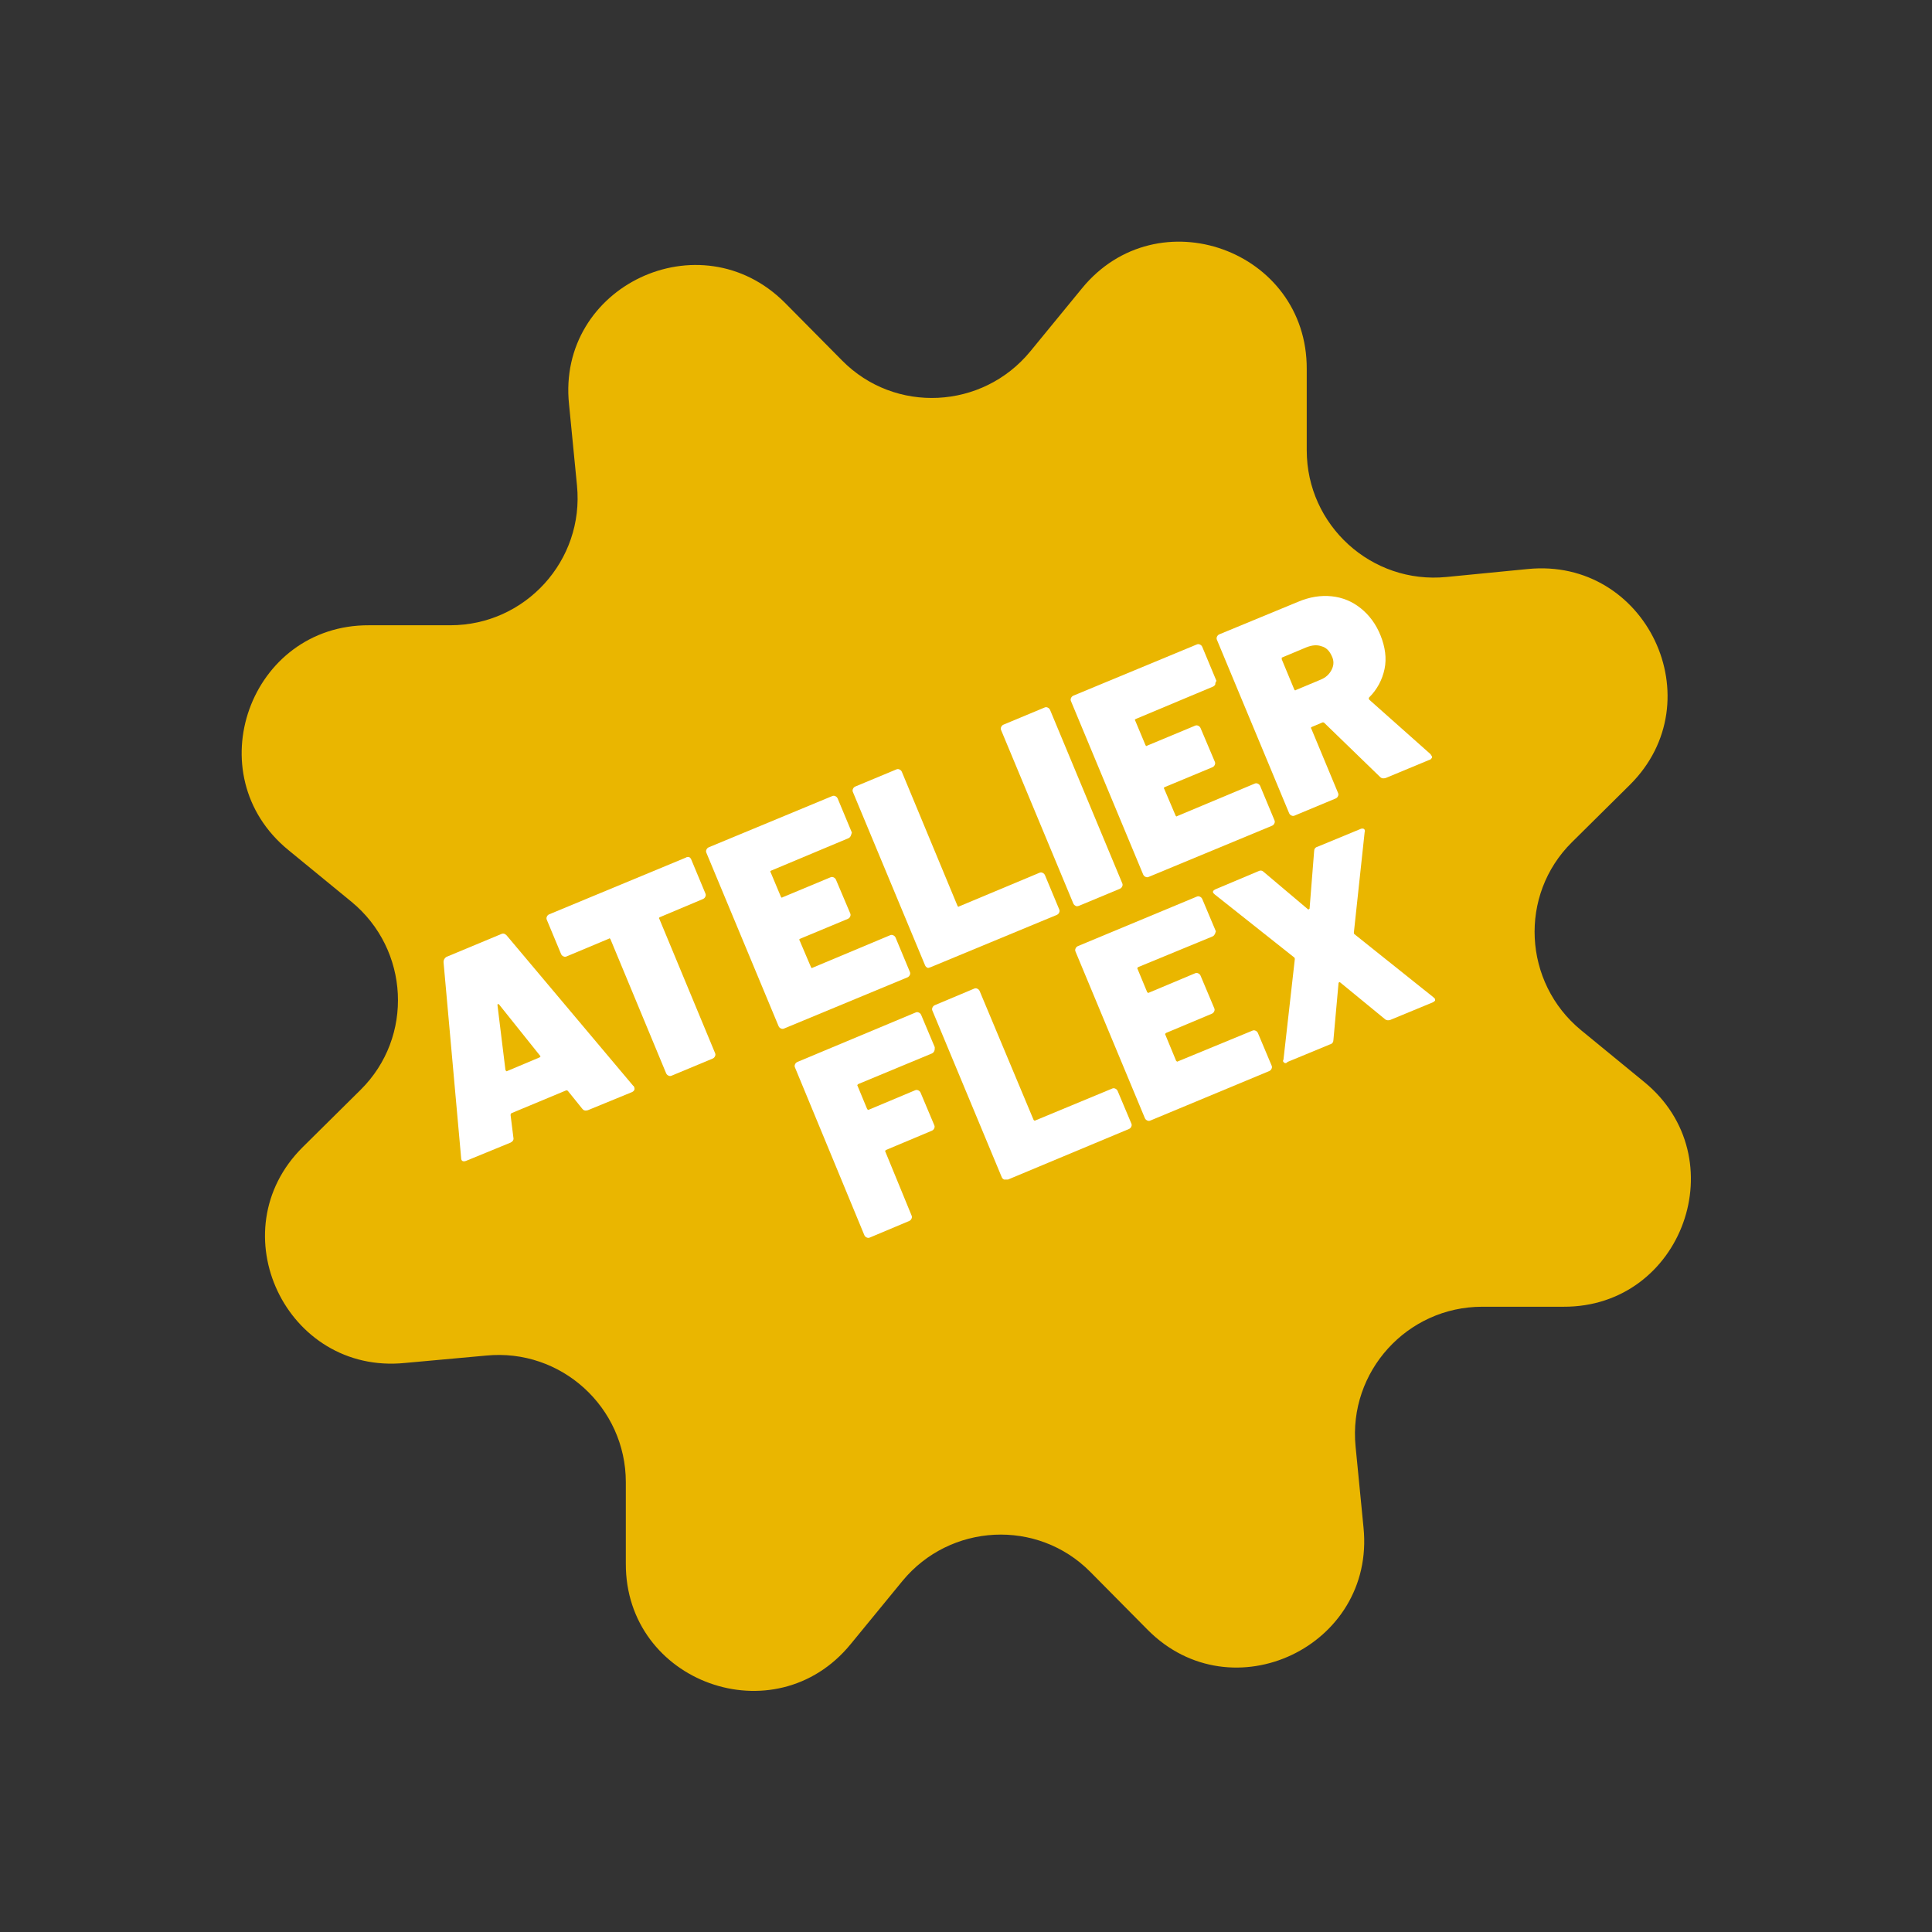 <svg xmlns="http://www.w3.org/2000/svg" xmlns:xlink="http://www.w3.org/1999/xlink" x="0px" y="0px" viewBox="0 0 340.2 340.2" style="enable-background:new 0 0 340.2 340.2;" xml:space="preserve"><rect x="0" y="0" width="340.2" height="340.2" fill="#333333" stroke="none"/><g id="Modifiables" style="display:none;"></g><g id="Texlab_-_tests"></g><g id="Tests">	<g>		<path style="fill:#EAB600;" d="M138.2,53.3l10.1,10.2c9.3,9.4,24.7,8.6,33.1-1.6l9.1-11.1c13.3-16.3,39.7-6.8,39.6,14.2l0,14.3   c0,13.2,11.4,23.6,24.6,22.3l14.3-1.4c20.9-2.1,32.9,23.2,18,38l-10.2,10.1c-9.4,9.3-8.6,24.7,1.6,33.1l11.1,9.1   c16.3,13.3,6.8,39.7-14.2,39.6l-14.3,0c-13.2,0-23.6,11.4-22.3,24.6l1.4,14.3c2.1,20.9-23.2,32.9-38,18l-10.1-10.2   c-9.3-9.4-24.7-8.6-33.1,1.6l-9.1,11.1c-13.3,16.3-39.7,6.8-39.6-14.2l0-14.3c0-13.2-11.4-23.6-24.6-22.3L71.3,240   c-20.9,2.1-32.9-23.2-18-38l10.2-10.1c9.4-9.3,8.6-24.7-1.6-33.1l-11.1-9.1c-16.3-13.3-6.8-39.7,14.2-39.6l14.3,0   c13.2,0,23.6-11.4,22.3-24.6l-1.4-14.3C98,50.4,123.3,38.4,138.2,53.3z"></path>		<g>			<g>				<path style="fill:#FFFFFF;" d="M164.5,185.1c-0.1,0.2-0.2,0.3-0.4,0.4l-13,5.4c-0.1,0.1-0.2,0.2-0.1,0.3l1.7,4.1     c0.1,0.1,0.2,0.2,0.3,0.1l8.1-3.4c0.2-0.1,0.4-0.1,0.6,0c0.2,0.1,0.3,0.2,0.4,0.4l2.4,5.7c0.1,0.2,0.1,0.4,0,0.6     s-0.2,0.3-0.4,0.4l-8.1,3.4c-0.1,0.1-0.2,0.2-0.1,0.3l4.6,11.2c0.1,0.2,0.1,0.4,0,0.6s-0.2,0.3-0.4,0.4l-6.9,2.9     c-0.2,0.1-0.4,0.1-0.6,0c-0.2-0.1-0.3-0.2-0.4-0.4L140,188c-0.1-0.2-0.1-0.4,0-0.6c0.1-0.2,0.2-0.3,0.4-0.4l20.8-8.7     c0.2-0.1,0.4-0.1,0.6,0c0.2,0.1,0.3,0.2,0.4,0.4l2.4,5.7C164.6,184.7,164.6,184.9,164.5,185.1z"></path>				<path style="fill:#FFFFFF;" d="M176.8,207.7c-0.2-0.1-0.3-0.2-0.4-0.4l-12.2-29.3c-0.1-0.2-0.1-0.4,0-0.6     c0.1-0.2,0.2-0.3,0.4-0.4l6.9-2.9c0.2-0.1,0.4-0.1,0.6,0c0.2,0.1,0.3,0.2,0.4,0.4l9.5,22.7c0.1,0.1,0.2,0.2,0.3,0.1l13.5-5.6     c0.2-0.1,0.4-0.1,0.6,0c0.2,0.1,0.3,0.2,0.4,0.4l2.4,5.7c0.1,0.2,0.1,0.4,0,0.6c-0.1,0.2-0.2,0.3-0.4,0.4l-21.3,8.9     C177.2,207.7,177,207.7,176.8,207.7z"></path>				<path style="fill:#FFFFFF;" d="M213.9,164.5c-0.1,0.2-0.2,0.3-0.4,0.4l-13.1,5.4c-0.1,0.1-0.2,0.2-0.1,0.3l1.7,4.1     c0.1,0.1,0.2,0.2,0.3,0.1l8.1-3.4c0.2-0.1,0.4-0.1,0.6,0s0.3,0.2,0.4,0.4l2.4,5.7c0.1,0.2,0.1,0.4,0,0.6     c-0.1,0.2-0.2,0.3-0.4,0.4l-8.1,3.4c-0.1,0.1-0.2,0.2-0.1,0.3l1.9,4.6c0.1,0.1,0.2,0.2,0.3,0.1l13.1-5.4c0.2-0.1,0.4-0.1,0.6,0     c0.2,0.1,0.3,0.2,0.4,0.4l2.4,5.7c0.1,0.2,0.1,0.4,0,0.6s-0.2,0.3-0.4,0.4l-20.9,8.7c-0.2,0.1-0.4,0.1-0.6,0     c-0.2-0.1-0.3-0.2-0.4-0.4l-12.2-29.3c-0.1-0.2-0.1-0.4,0-0.6c0.1-0.2,0.2-0.3,0.4-0.4l20.9-8.7c0.2-0.1,0.4-0.1,0.6,0     c0.2,0.1,0.3,0.2,0.4,0.4l2.4,5.7C214,164.2,214,164.4,213.9,164.5z"></path>				<path style="fill:#FFFFFF;" d="M226.3,187.2c-0.1,0-0.2-0.1-0.3-0.2c-0.1-0.1-0.1-0.3,0-0.4l2-17.7c0-0.1,0-0.2-0.1-0.3     l-14-11.1c-0.1-0.1-0.2-0.2-0.3-0.3c0-0.1,0-0.2,0-0.3c0.1-0.1,0.2-0.2,0.4-0.3l7.6-3.2c0.4-0.2,0.7-0.1,1,0.2l7.7,6.5     c0.1,0.1,0.2,0,0.3-0.1l0.8-10.1c0-0.4,0.2-0.7,0.6-0.8l7.5-3.1c0.2-0.1,0.3-0.1,0.5-0.1c0.1,0,0.2,0.1,0.3,0.2     c0,0.1,0.1,0.3,0,0.4l-1.9,17.7c0,0.1,0,0.2,0.1,0.3l13.9,11.1c0.1,0.1,0.2,0.2,0.3,0.3c0,0.1,0,0.2,0,0.3     c-0.1,0.1-0.2,0.2-0.4,0.3l-7.5,3.1c-0.3,0.1-0.7,0.1-1-0.2L236,173c-0.1-0.1-0.2-0.1-0.3,0.1l-0.9,10c0,0.4-0.2,0.7-0.6,0.8     l-7.5,3.1C226.6,187.2,226.4,187.2,226.3,187.2z"></path>			</g>			<g>				<path style="fill:#FFFFFF;" d="M102.5,195.2l-2.5-3.1c-0.1-0.1-0.2-0.1-0.3-0.1l-9.6,4c-0.1,0-0.1,0.1-0.2,0.3l0.5,4     c0.1,0.4-0.1,0.7-0.5,0.9l-7.8,3.2c-0.5,0.2-0.9,0.1-0.9-0.5l-3.1-34.5c0-0.4,0.2-0.7,0.5-0.9l9.6-4c0.4-0.2,0.7-0.1,1,0.2     l22.3,26.5c0.1,0,0.1,0.1,0.2,0.3c0.1,0.3,0,0.6-0.4,0.8l-7.8,3.2C103.1,195.6,102.8,195.6,102.5,195.2z M89.3,188.6l5.7-2.4     c0.2-0.1,0.2-0.2,0.1-0.3l-7.2-9c-0.1-0.1-0.1-0.1-0.2-0.1c-0.1,0-0.1,0.1-0.1,0.2l1.4,11.4C89.1,188.6,89.2,188.7,89.3,188.6z"></path>				<path style="fill:#FFFFFF;" d="M121.3,150.9c0.2,0.1,0.3,0.2,0.4,0.4l2.5,6c0.1,0.2,0.1,0.4,0,0.6c-0.1,0.2-0.2,0.3-0.4,0.4     l-7.6,3.2c-0.2,0.1-0.2,0.2-0.1,0.3l9.8,23.6c0.1,0.2,0.1,0.4,0,0.6c-0.1,0.2-0.2,0.3-0.4,0.4l-7.2,3c-0.2,0.1-0.4,0.1-0.6,0     c-0.2-0.1-0.3-0.2-0.4-0.4l-9.8-23.6c-0.1-0.2-0.2-0.2-0.3-0.1l-7.4,3.1c-0.2,0.1-0.4,0.1-0.6,0c-0.2-0.1-0.3-0.2-0.4-0.4     l-2.5-6c-0.1-0.2-0.1-0.4,0-0.6c0.1-0.2,0.2-0.3,0.4-0.4l24.1-10C120.9,150.9,121.1,150.9,121.3,150.9z"></path>				<path style="fill:#FFFFFF;" d="M149.8,147.2c-0.1,0.2-0.2,0.3-0.4,0.4l-13.6,5.7c-0.2,0.1-0.2,0.2-0.1,0.3l1.8,4.3     c0.1,0.2,0.2,0.2,0.3,0.1l8.4-3.5c0.2-0.1,0.4-0.1,0.6,0c0.2,0.1,0.3,0.2,0.4,0.4l2.5,5.9c0.1,0.2,0.1,0.4,0,0.6     s-0.2,0.3-0.4,0.4l-8.4,3.5c-0.2,0.1-0.2,0.2-0.1,0.3l2,4.7c0.1,0.2,0.2,0.2,0.3,0.1l13.6-5.7c0.2-0.1,0.4-0.1,0.6,0     c0.2,0.1,0.3,0.2,0.4,0.4l2.5,6c0.1,0.2,0.1,0.4,0,0.6c-0.1,0.2-0.2,0.3-0.4,0.4l-21.7,9c-0.2,0.1-0.4,0.1-0.6,0     c-0.2-0.1-0.3-0.2-0.4-0.4l-12.7-30.5c-0.1-0.2-0.1-0.4,0-0.6c0.1-0.2,0.2-0.3,0.4-0.4l21.7-9c0.2-0.1,0.4-0.1,0.6,0     s0.3,0.2,0.4,0.4l2.5,6C149.9,146.9,149.9,147,149.8,147.2z"></path>				<path style="fill:#FFFFFF;" d="M163.3,170.4c-0.2-0.1-0.3-0.2-0.4-0.4l-12.7-30.5c-0.1-0.2-0.1-0.4,0-0.6     c0.1-0.2,0.2-0.3,0.4-0.4l7.2-3c0.2-0.1,0.4-0.1,0.6,0c0.2,0.1,0.3,0.2,0.4,0.4l9.8,23.6c0.1,0.2,0.2,0.2,0.3,0.1l14.1-5.9     c0.2-0.1,0.4-0.1,0.6,0c0.2,0.1,0.3,0.2,0.4,0.4l2.5,6c0.1,0.2,0.1,0.4,0,0.6c-0.1,0.2-0.2,0.3-0.4,0.4l-22.2,9.2     C163.6,170.4,163.4,170.5,163.3,170.4z"></path>				<path style="fill:#FFFFFF;" d="M189.4,159.5c-0.2-0.1-0.3-0.2-0.4-0.4l-12.7-30.5c-0.1-0.2-0.1-0.4,0-0.6     c0.1-0.2,0.2-0.3,0.4-0.4l7.2-3c0.2-0.1,0.4-0.1,0.6,0c0.2,0.1,0.3,0.2,0.4,0.4l12.7,30.5c0.1,0.2,0.1,0.4,0,0.6     c-0.1,0.2-0.2,0.3-0.4,0.4l-7.2,3C189.7,159.6,189.5,159.6,189.4,159.5z"></path>				<path style="fill:#FFFFFF;" d="M214,120.5c-0.1,0.2-0.2,0.3-0.4,0.4l-13.6,5.7c-0.2,0.1-0.2,0.2-0.1,0.3l1.8,4.3     c0.1,0.2,0.2,0.2,0.3,0.1l8.4-3.5c0.2-0.1,0.4-0.1,0.6,0c0.2,0.1,0.3,0.2,0.4,0.4l2.5,5.9c0.1,0.2,0.1,0.4,0,0.6     c-0.1,0.2-0.2,0.3-0.4,0.4l-8.4,3.5c-0.2,0.1-0.2,0.2-0.1,0.3l2,4.7c0.1,0.2,0.2,0.2,0.3,0.1l13.6-5.7c0.2-0.1,0.4-0.1,0.6,0     c0.2,0.1,0.3,0.2,0.4,0.4l2.5,6c0.1,0.2,0.1,0.4,0,0.6s-0.2,0.3-0.4,0.4l-21.7,9c-0.2,0.1-0.4,0.1-0.6,0     c-0.2-0.1-0.3-0.2-0.4-0.4l-12.7-30.5c-0.1-0.2-0.1-0.4,0-0.6c0.1-0.2,0.2-0.3,0.4-0.4l21.7-9c0.2-0.1,0.4-0.1,0.6,0     c0.2,0.1,0.3,0.2,0.4,0.4l2.5,6C214,120.2,214,120.3,214,120.5z"></path>				<path style="fill:#FFFFFF;" d="M243,136.8l-9.8-9.5c-0.1-0.1-0.2-0.1-0.3-0.1l-1.9,0.8c-0.2,0.1-0.2,0.2-0.1,0.3l4.7,11.3     c0.1,0.2,0.1,0.4,0,0.6c-0.1,0.2-0.2,0.3-0.4,0.4l-7.2,3c-0.2,0.1-0.4,0.1-0.6,0c-0.2-0.1-0.3-0.2-0.4-0.4l-12.7-30.5     c-0.1-0.2-0.1-0.4,0-0.6c0.1-0.2,0.2-0.3,0.4-0.4l13.8-5.7c2.1-0.9,4.1-1.2,6-1c1.9,0.2,3.6,0.9,5.1,2.1     c1.5,1.2,2.7,2.8,3.5,4.8c0.8,2,1.1,4,0.7,5.9c-0.4,1.9-1.3,3.6-2.7,5c-0.1,0.1-0.1,0.2,0,0.4l10.8,9.6c0.1,0.2,0.2,0.3,0.2,0.3     c0.1,0.2,0.1,0.3,0,0.4c-0.1,0.1-0.2,0.3-0.4,0.3L244,137C243.6,137.1,243.3,137.1,243,136.8z M225.7,116.1l2.2,5.3     c0.1,0.2,0.2,0.2,0.3,0.1l4.3-1.8c1-0.4,1.6-1,2-1.8c0.4-0.8,0.4-1.6,0-2.4c-0.4-0.9-1-1.5-1.8-1.7c-0.8-0.3-1.7-0.2-2.7,0.2     l-4.3,1.8C225.7,115.8,225.7,115.9,225.7,116.1z"></path>			</g>		</g>	</g></g></svg>